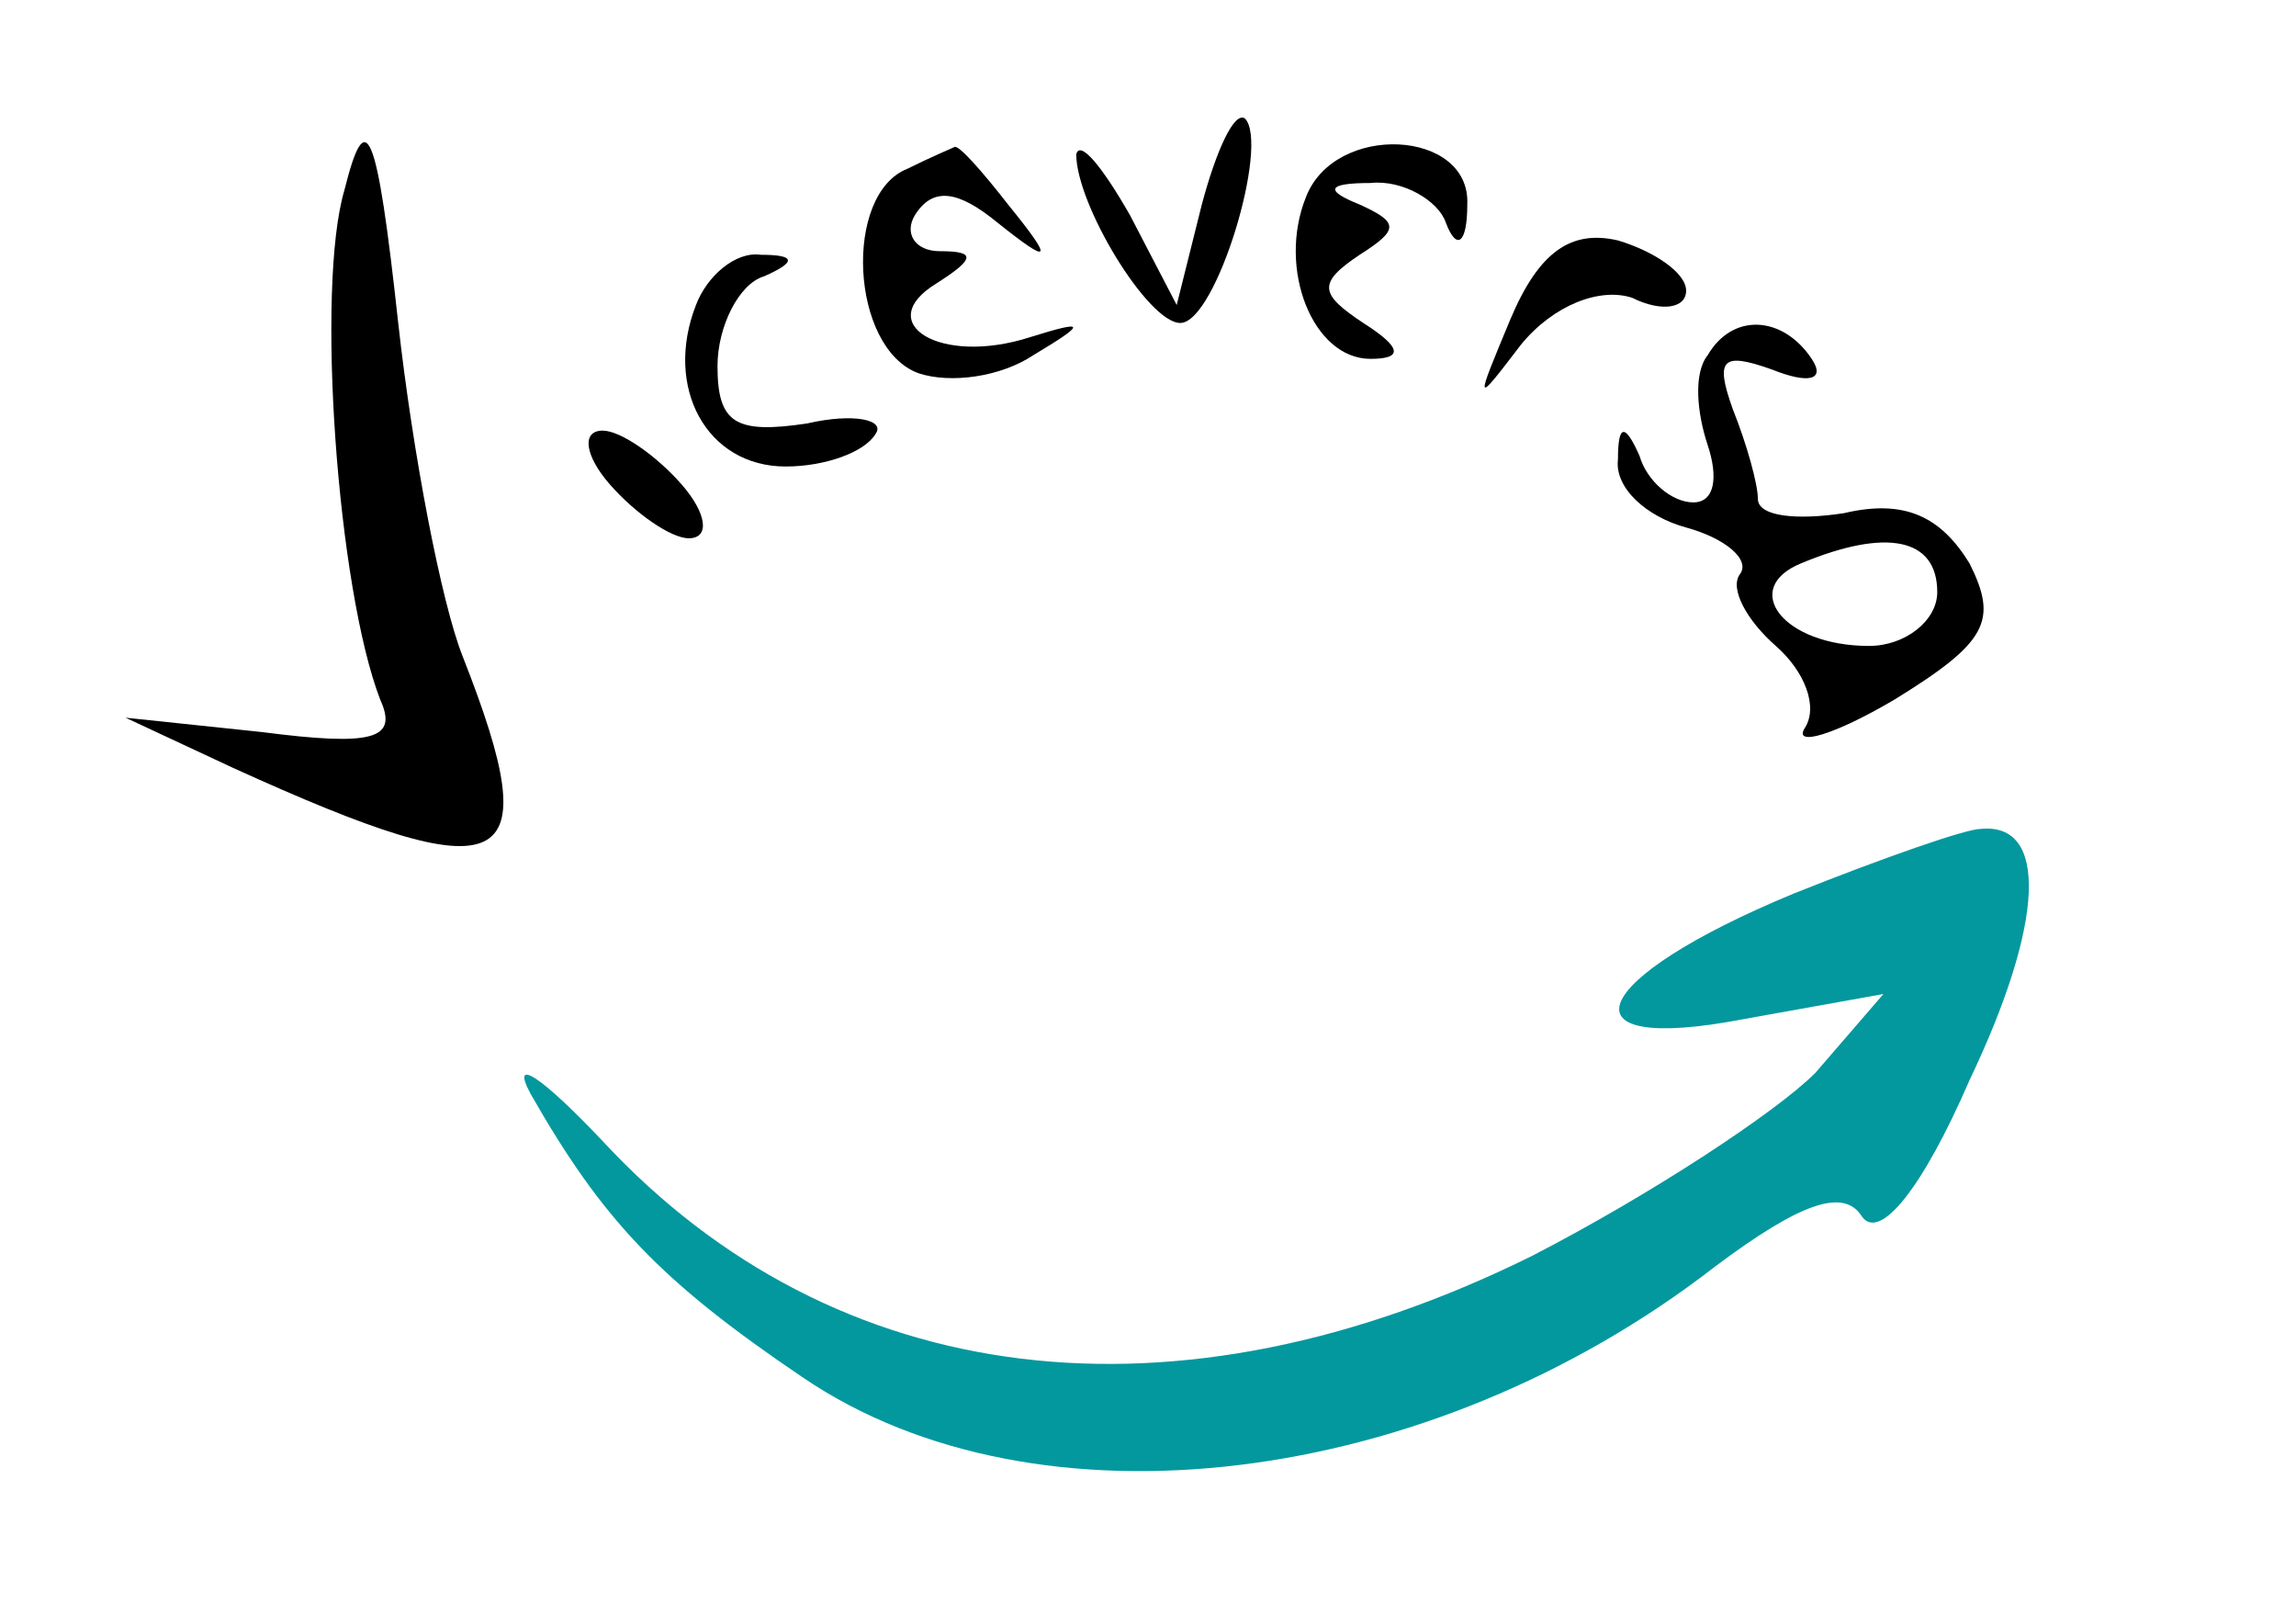 <?xml version="1.0" standalone="no"?>
<!DOCTYPE svg PUBLIC "-//W3C//DTD SVG 20010904//EN"
 "http://www.w3.org/TR/2001/REC-SVG-20010904/DTD/svg10.dtd">
<svg version="1.0" xmlns="http://www.w3.org/2000/svg"
 width="64pt" height="45pt" viewBox="0 0 64 45"
 preserveAspectRatio="xMidYMid meet">

<g transform="translate(0,45) scale(0.1,-0.1)"
fill="#000000" stroke="none">
<path d="M96 397 c-8 -27 -2 -111 10 -142 5 -11 -2 -13 -33 -9 l-38 4 30 -14
c77 -35 88 -30 64 31 -6 15 -14 57 -18 93 -6 55 -9 61 -15 37z"/>
<path d="M335 393 l-7 -28 -13 25 c-8 14 -14 21 -15 17 0 -14 20 -47 29 -47
10 0 25 50 18 57 -3 2 -8 -9 -12 -24z"/>
<path d="M253 403 c-18 -7 -16 -50 3 -57 9 -3 23 -1 32 5 15 9 15 10 -1 5 -25
-8 -44 4 -26 15 11 7 11 9 1 9 -7 0 -10 5 -7 10 5 8 12 7 23 -2 15 -12 16 -11
3 5 -7 9 -14 17 -15 16 0 0 -7 -3 -13 -6z"/>
<path d="M364 395 c-8 -20 2 -45 18 -45 9 0 9 3 -2 10 -12 8 -13 11 -1 19 11
7 11 9 0 14 -10 4 -9 6 3 6 9 1 19 -5 21 -11 3 -8 6 -6 6 5 1 21 -37 23 -45 2z"/>
<path d="M421 361 c-10 -24 -10 -24 3 -7 9 11 22 16 31 13 8 -4 15 -3 15 2 0
5 -9 11 -19 14 -13 3 -22 -3 -30 -22z"/>
<path d="M194 365 c-9 -23 3 -45 25 -45 11 0 22 4 25 9 3 4 -6 6 -19 3 -20 -3
-25 0 -25 16 0 11 6 23 13 25 9 4 9 6 -1 6 -7 1 -15 -6 -18 -14z"/>
<path d="M476 351 c-4 -5 -3 -16 0 -25 3 -9 2 -16 -4 -16 -6 0 -13 6 -15 13
-4 9 -6 9 -6 -1 -1 -8 8 -16 19 -19 11 -3 18 -9 15 -13 -3 -4 2 -13 10 -20 8
-7 12 -17 8 -23 -3 -5 8 -2 25 8 26 16 29 22 21 38 -8 13 -18 18 -35 14 -13
-2 -24 -1 -24 4 0 4 -3 15 -7 25 -5 14 -3 16 11 11 10 -4 15 -3 11 3 -8 12
-22 13 -29 1z m64 -66 c0 -8 -9 -15 -19 -15 -24 0 -36 16 -19 23 24 10 38 7
38 -8z"/>
<path d="M170 315 c7 -8 17 -15 22 -15 6 0 5 7 -2 15 -7 8 -17 15 -22 15 -6 0
-5 -7 2 -15z"/>
<path d="M500 201 c-58 -24 -66 -45 -14 -35 l39 7 -19 -22 c-11 -11 -46 -34
-79 -51 -99 -49 -194 -38 -259 32 -17 18 -26 24 -20 13 20 -35 36 -52 76 -79
65 -44 174 -31 254 31 24 18 36 22 41 14 5 -7 17 8 30 38 21 44 22 72 3 70 -4
0 -27 -8 -52 -18z" fill="#03989e"/>
</g>
</svg>
